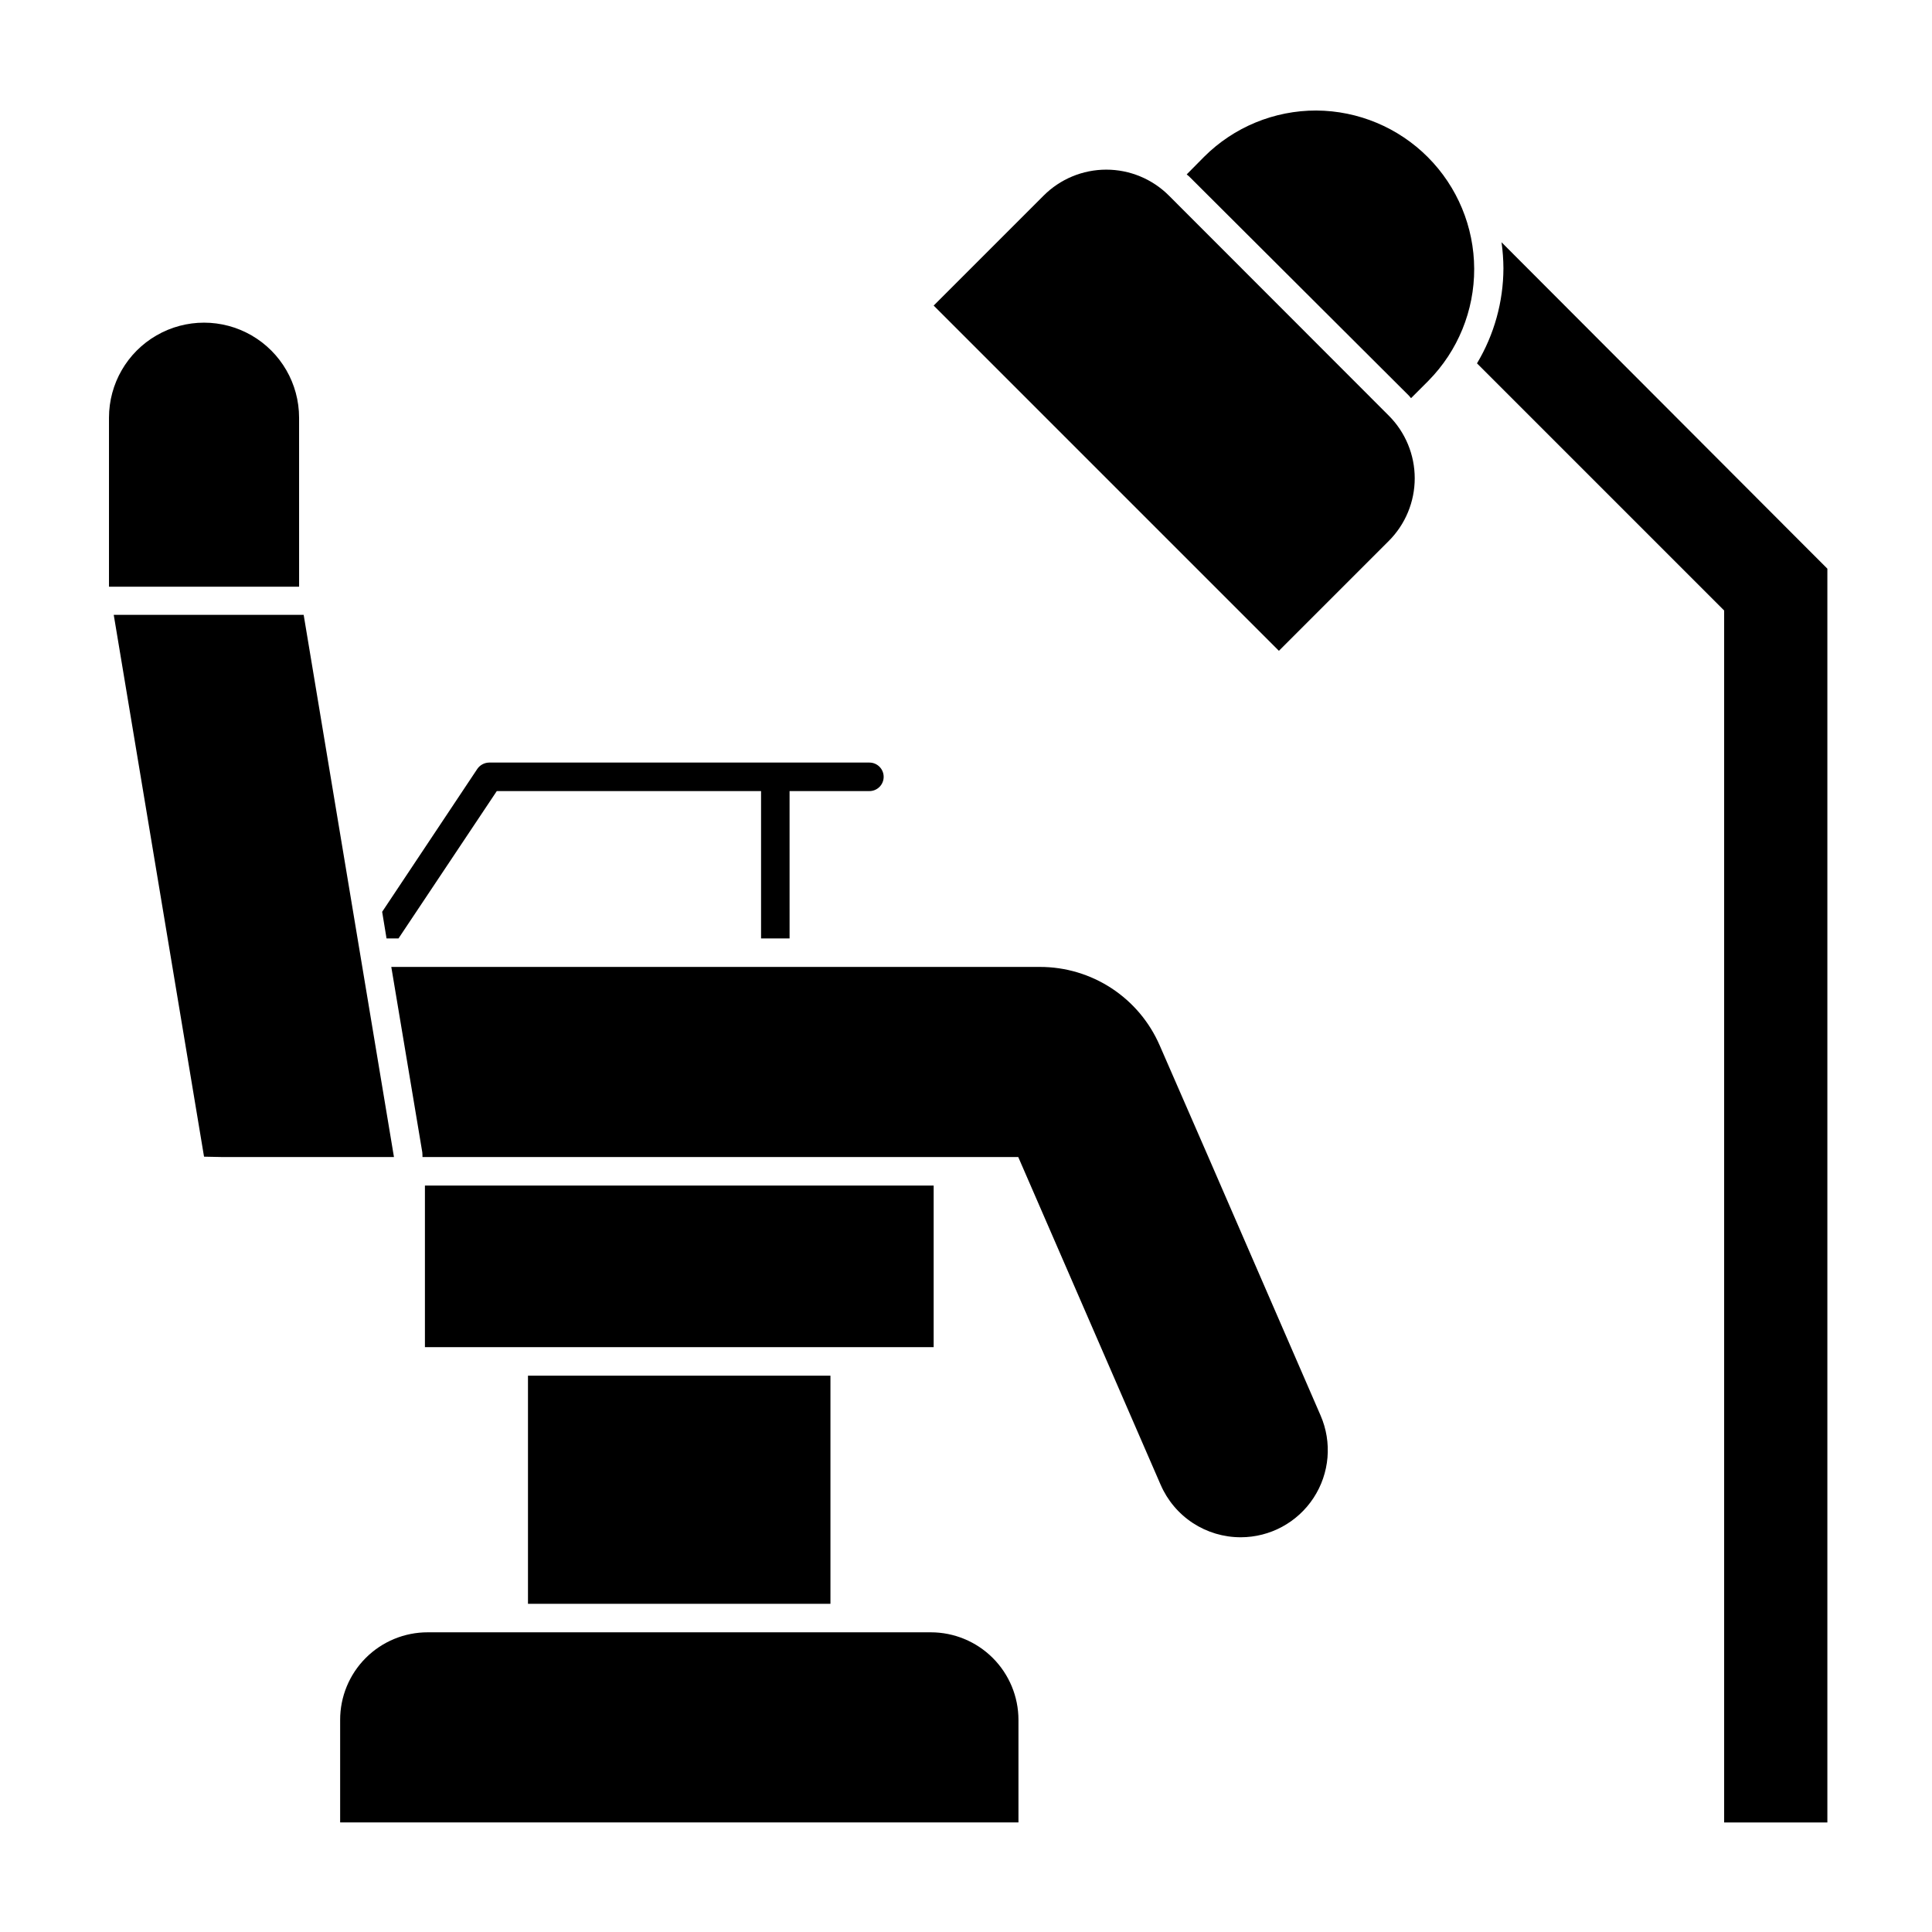 <?xml version="1.0" encoding="UTF-8"?>
<!-- Uploaded to: ICON Repo, www.iconrepo.com, Generator: ICON Repo Mixer Tools -->
<svg fill="#000000" width="800px" height="800px" version="1.1" viewBox="144 144 512 512" xmlns="http://www.w3.org/2000/svg">
 <g>
  <path d="m283.92 508.57h80.156v60.457h-80.156z"/>
  <path d="m256.61 501.01h134.82v-42.824h-134.82z"/>
  <path d="m284.12 576.58h-26.75c-6.164-0.012-12.082 2.43-16.438 6.789-4.359 4.359-6.801 10.273-6.789 16.438v27.156h179.76v-27.156c0-6.16-2.445-12.066-6.801-16.422-4.356-4.356-10.266-6.805-16.422-6.805z"/>
  <path d="m249.61 392.69 26.047-39.047h70.031v39.047h7.559l-0.004-39.043h21.16c2.086 0 3.777-1.691 3.777-3.777 0-2.09-1.691-3.781-3.777-3.781h-100.76c-1.277 0.016-2.465 0.656-3.176 1.715l-25.191 37.836 1.16 7.055z"/>
  <path d="m255.96 450.63h157.89l37.734 86.855h0.004c1.789 4.137 4.754 7.656 8.523 10.129 3.769 2.469 8.18 3.781 12.688 3.777 7.781 0 15.039-3.918 19.305-10.43 4.266-6.508 4.965-14.73 1.855-21.867l-29.727-68.469-12.898-29.574v0.004c-2.684-6.188-7.117-11.453-12.758-15.152-5.641-3.695-12.238-5.664-18.98-5.656h-171.9l8.215 49.121c0.039 0.418 0.055 0.84 0.051 1.262z"/>
  <path d="m203.06 450.63h45.344l-23.93-143.69h-50.332l23.93 143.59z"/>
  <path d="m223.26 254.7c0-9-4.801-17.316-12.594-21.816-7.797-4.5-17.398-4.5-25.191 0-7.793 4.5-12.594 12.816-12.594 21.816v44.789h50.383z"/>
  <path d="m541.92 208.2c0.32 2.285 0.488 4.594 0.504 6.902-0.027 8.871-2.445 17.574-7.004 25.188l65.496 65.496v321.18h27.355v-332.26l-5.039-5.039z"/>
  <path d="m492.85 173.29c-11.168-0.027-21.883 4.398-29.777 12.293l-4.586 4.637 0.656 0.555 58.242 58.086 0.555 0.656 4.637-4.637h-0.004c7.785-7.902 12.137-18.559 12.102-29.652-0.035-11.094-4.449-21.723-12.281-29.578-7.832-7.852-18.453-12.297-29.543-12.359z"/>
  <path d="m453.8 195.86c-4.402-4.418-10.387-6.902-16.625-6.902-6.238 0-12.223 2.484-16.625 6.902l-29.121 29.121 91.492 91.492 29.121-29.121c4.402-4.402 6.875-10.375 6.875-16.602 0-6.227-2.473-12.199-6.875-16.602z"/>
 </g>
</svg>
